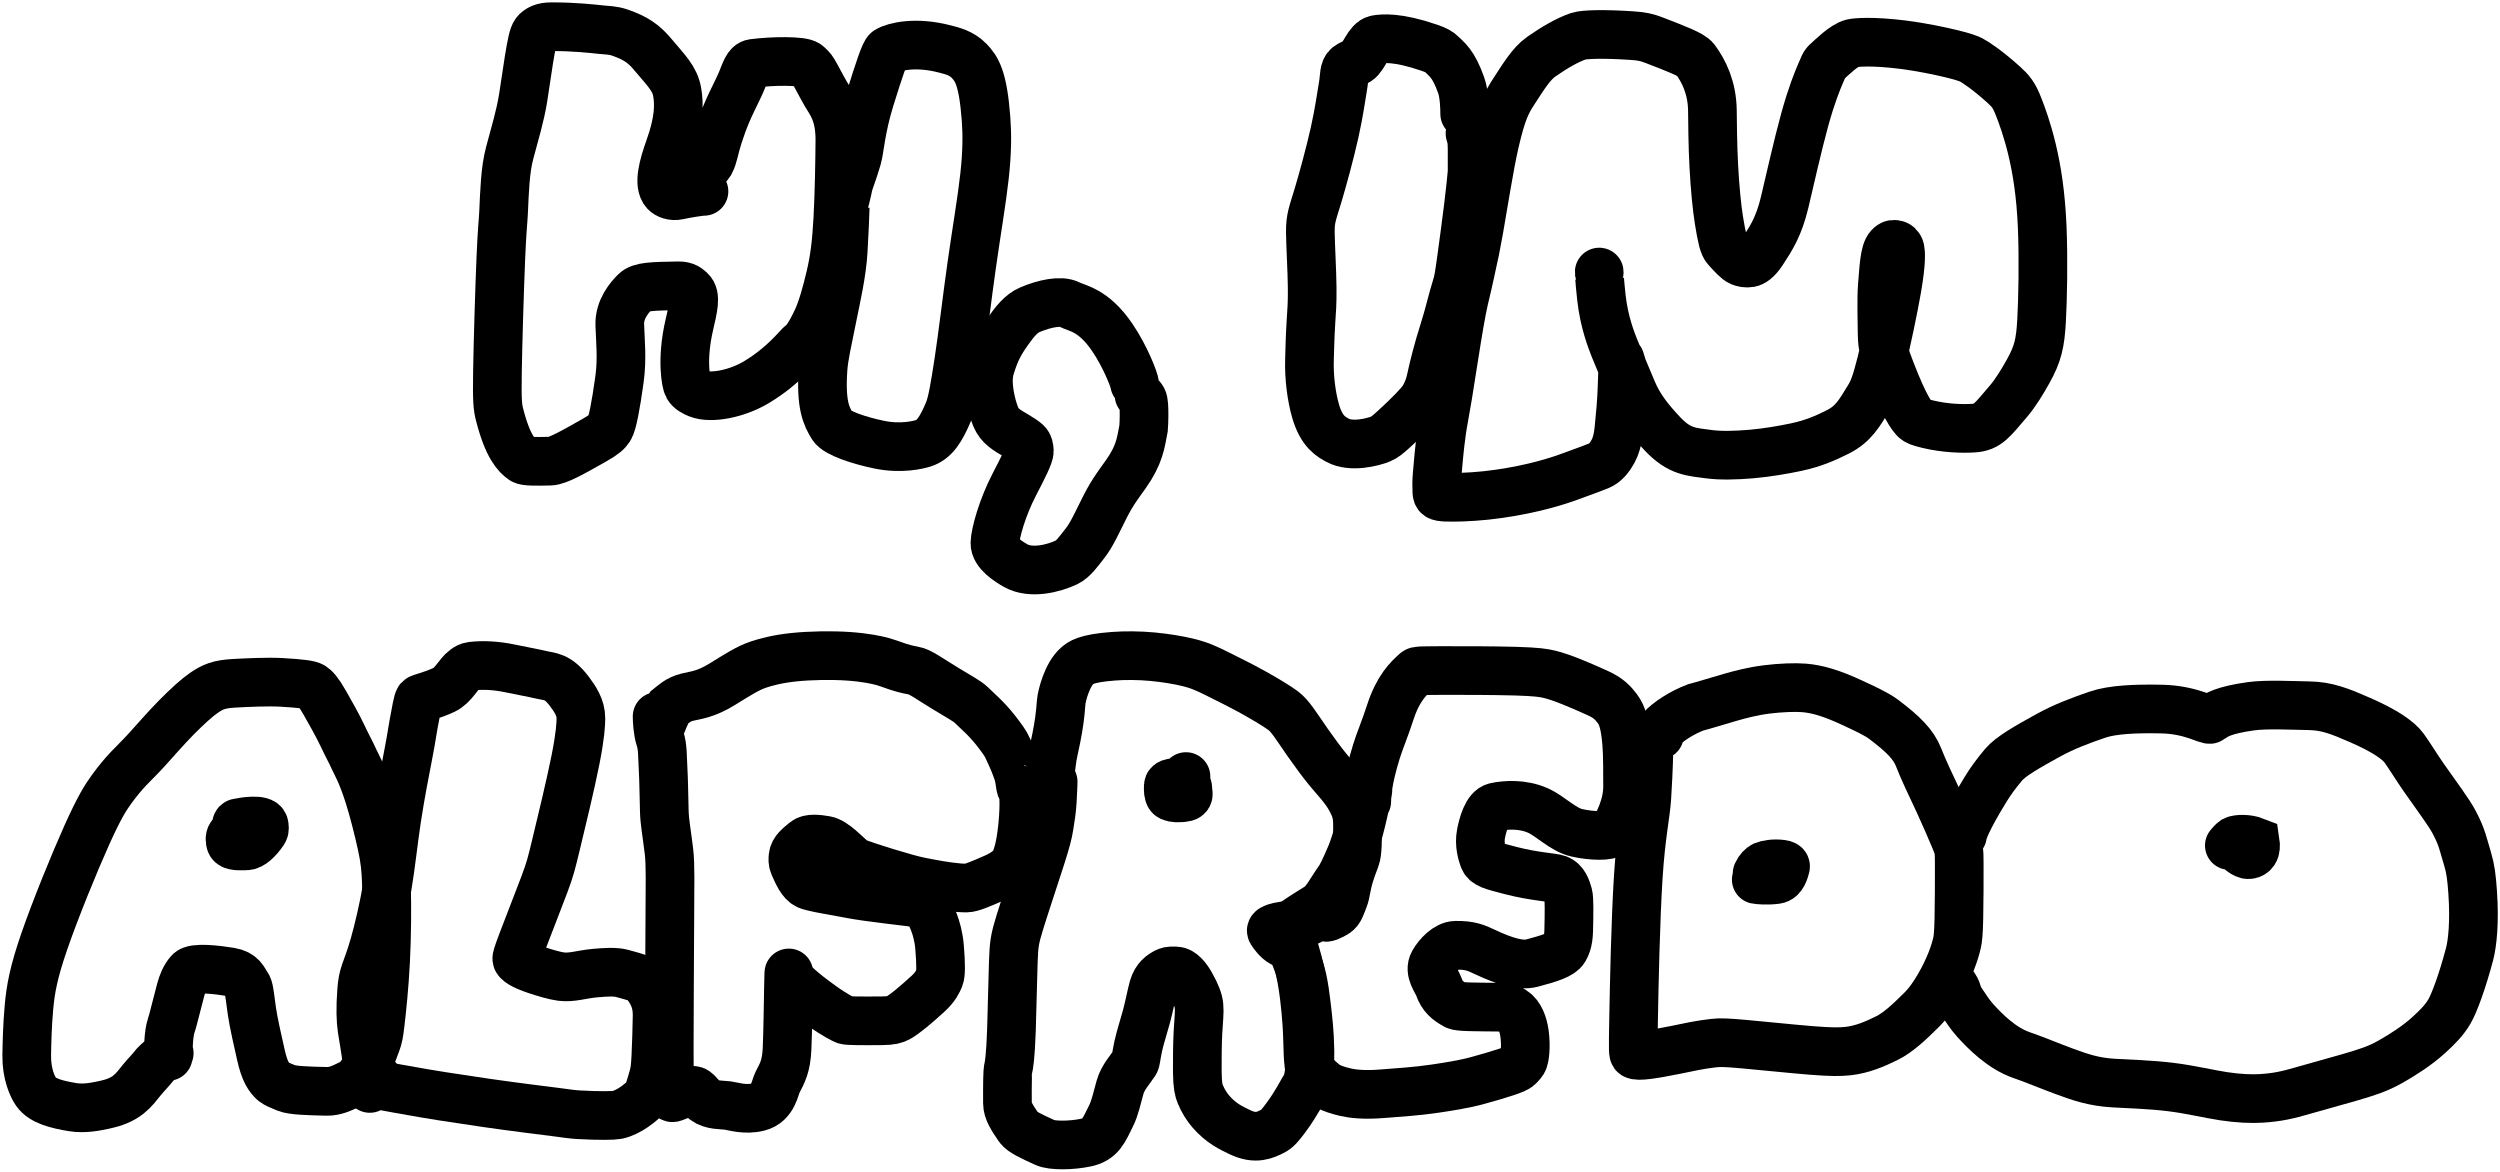<?xml version="1.0" encoding="utf-8"?>
<svg xmlns="http://www.w3.org/2000/svg" fill="none" height="100%" overflow="visible" preserveAspectRatio="none" style="display: block;" viewBox="0 0 655 307" width="100%">
<g id="Title">
<path d="M184.442 50.136C183.347 50.136 179.788 50.717 177.722 51.179C176.153 51.53 174.826 50.923 174.276 50.334C172.392 48.322 173.79 43.325 175.402 38.827C178.045 31.45 177.96 27.16 177.405 24.035C176.786 20.549 174.539 18.447 170.901 14.12C168.759 11.571 166.602 9.973 162.386 8.528C160.49 7.878 158.884 7.931 157.393 7.763C155.274 7.525 150.413 6.985 144.476 7C142.183 7.006 141.375 7.627 140.844 8.013C140.024 8.608 139.699 9.421 139.023 13.044C138.43 16.219 137.639 22.161 137.038 25.79C136.244 30.588 134.965 34.673 133.526 40.11C132.341 44.581 132.195 50.002 131.929 55.764C131.813 58.254 131.545 59.853 131.217 67.676C130.889 75.498 130.459 89.492 130.332 97.394C130.205 105.297 130.392 106.685 130.91 108.71C133.026 116.981 135.308 119.307 136.983 120.466C137.662 120.936 140.402 120.899 144.134 120.821C146.168 120.779 150.181 118.459 155.689 115.348C158.361 113.84 159.132 113.058 159.668 112.231C160.46 111.01 161.349 106.294 162.312 99.328C163.044 94.038 162.517 89.211 162.382 85.11C162.247 81.013 164.937 77.898 166.447 76.431C167.841 75.077 170.731 74.994 177.794 74.883C179.589 74.855 180.286 75.576 180.902 76.128C182.435 77.501 181.623 80.702 180.604 85.101C178.445 94.419 179.802 100.481 180.225 101.226C180.756 102.162 181.872 102.739 182.87 103.141C186.278 104.514 193.088 103.198 198.218 100.112C205.48 95.744 209.135 90.707 209.987 90.111C211.002 89.401 212.248 87.676 214.111 83.691C215.372 80.993 216.588 76.631 217.582 72.383C218.577 68.135 219.139 64.059 219.502 57.434C219.864 50.809 220.011 41.759 220.044 36.826C220.093 29.752 217.797 27.036 216.447 24.745C215.175 22.588 214.184 20.522 213.135 18.744C212.654 17.927 212.022 17.356 211.44 16.878C210.192 15.853 202.356 15.946 197.324 16.605C195.812 16.803 195.302 18.838 194.27 21.299C193.577 22.951 192.563 24.893 191.749 26.629C190.98 28.268 189.736 30.8 188.184 35.645C187.025 39.261 187.031 40.718 186.028 42.67C185.029 44.23 183.601 44.711 182.067 45.81C181.763 46.29 181.573 46.966 181.287 47.773" id="Vector 458" stroke="black" stroke-linecap="round" stroke-width="12.75"/>
<path d="M221.524 50.566C221.524 50.533 221.524 55.296 220.919 65.776C220.588 71.499 219.102 77.952 218.169 82.572C216.715 89.78 215.864 93.402 215.64 96.62C214.98 106.112 216.521 109.111 218.118 111.664C219.273 113.513 225.174 115.427 230.361 116.505C236.107 117.699 240.661 116.529 241.856 116.158C244.903 115.211 246.614 112.352 248.515 107.84C249.478 105.556 250.153 101.445 251.192 94.667C252.232 87.889 253.314 78.463 254.575 69.555C255.836 60.646 257.242 52.541 257.952 46.082C258.662 39.623 258.633 35.054 258.346 31.18C257.541 20.319 255.855 17.976 253.905 15.943C251.904 13.857 249.375 13.311 247.521 12.825C239.915 10.832 234.262 12.205 232.507 13.314C231.831 13.741 230.375 18.055 227.938 25.921C225.494 33.808 225.245 39.216 224.58 41.439C223.3 45.723 222.663 47.067 222.284 48.475C222.092 49.441 221.847 50.588 221.537 51.794C221.376 52.403 221.206 53.006 220.902 54.092" id="Vector 459" stroke="black" stroke-linecap="round" stroke-width="12.75"/>
<path d="M297.267 100.562C297.267 99.847 294.954 93.589 291.393 88.373C286.459 81.145 282.292 80.871 280.157 79.771C277.923 78.621 273.591 79.554 269.804 81.165C267.535 82.129 265.813 84.338 264.099 86.762C261.782 90.038 260.708 92.152 259.431 96.327C258.154 100.499 259.831 106.707 260.899 109.242C261.919 111.664 263.676 112.639 266.351 114.2C267.6 114.929 268.455 115.538 268.987 116.029C269.506 116.507 269.656 117.305 269.685 118.182C269.717 119.177 268.117 122.389 265.77 126.895C262.629 132.927 260.75 139.652 260.666 142.259C260.583 144.847 264.288 147.152 266.075 148.173C270.073 150.455 276.006 148.958 279.423 147.348C281.199 146.51 282.606 144.455 284.32 142.275C286.043 140.084 287.509 136.759 289.5 132.812C291.546 128.757 293.612 126.169 294.957 124.257C298.582 119.107 298.866 116.111 299.615 112.212C299.762 110.407 299.78 107.7 299.672 106.169C299.564 104.638 299.328 104.364 298.418 103.496" id="Vector 460" stroke="black" stroke-linecap="round" stroke-width="12.75"/>
<path d="M383.746 29.842C383.746 28.335 383.646 24.672 382.843 22.387C380.771 16.49 378.969 15.524 377.829 14.321C377.129 13.582 376.295 13.128 374.401 12.479C366.111 9.641 362.229 10.07 360.619 10.35C358.437 10.73 357.431 14.86 355.749 15.934C354.717 16.593 353.739 16.889 353.189 17.335C352.002 18.296 352.33 19.966 351.862 22.572C351.454 24.842 350.923 29.073 349.679 34.661C348.434 40.249 346.55 47.075 345.371 51.034C343.914 55.925 343.269 57.109 343.312 60.868C343.351 64.315 343.74 70.879 343.79 75.32C343.84 79.76 343.618 81.876 343.479 84.152C343.194 88.793 343.171 91.749 343.089 94.04C342.917 98.862 343.611 103.984 344.69 107.718C346.278 113.211 348.87 114.485 350.475 115.364C354.011 117.301 359.681 115.853 361.731 115.013C362.818 114.568 363.592 113.887 365.352 112.291C369.384 108.633 372.177 105.665 372.914 104.458C374.128 102.472 374.615 100.759 374.936 99.264C375.632 96.021 376.799 91.413 378.31 86.697C379.642 82.539 380.503 78.556 381.594 75.103C382.086 73.546 382.27 72.329 382.816 68.459C383.362 64.588 384.219 58.085 384.69 54.277C385.274 49.557 385.445 47.628 385.693 45.065C385.74 38.783 385.665 37.825 385.605 36.975C385.544 36.48 385.424 35.857 385.138 34.947" id="Vector 461" stroke="black" stroke-linecap="round" stroke-width="12.75"/>
<path d="M418.995 71.279C418.995 71.25 419.045 73.163 419.561 77.906C420.275 84.466 422.229 89.243 422.954 91.119C423.389 92.246 425.081 96.203 427.687 102.437C429.45 106.655 432.207 110.111 435.591 113.689C440.031 118.381 443.089 118.375 447.783 119.002C450.649 119.385 454.561 119.324 458.825 118.96C463.089 118.596 467.603 117.783 470.638 117.137C475.125 116.182 478.294 114.768 481.477 113.174C485.648 111.085 487.189 108.196 489.61 104.263C490.784 102.356 491.535 100.446 492.875 95.132C494.214 89.818 496.041 81.11 496.995 75.65C498.281 68.287 497.969 65.931 497.835 65.302C497.764 64.966 497.565 64.626 497.328 64.398C497.09 64.17 496.788 64.071 496.47 64.03C496.152 63.989 495.827 64.008 495.516 64.205C493.944 65.201 493.695 67.825 493.167 74.814C492.895 78.422 493.082 84.212 493.115 87.45C493.153 91.208 493.888 93.378 495.43 97.348C499.085 106.757 500.851 108.929 501.732 109.857C502.15 110.298 502.915 110.61 505.077 111.135C509.649 112.246 514.278 112.355 517.09 112.167C520.819 111.917 521.902 110.144 526.289 105.034C528.071 102.958 529.969 99.818 531.412 97.219C533.927 92.689 534.558 89.937 534.891 84.027C535.198 78.578 535.415 68.138 535.059 59.555C534.704 50.971 533.676 44.554 532.424 39.291C531.172 34.028 529.728 30.113 528.813 27.805C527.652 24.876 526.862 23.903 524.961 22.18C520.839 18.443 517.511 16.238 516.491 15.719C515.766 15.35 514.562 14.885 511.392 14.106C508.221 13.327 503.106 12.278 498.608 11.712C490.425 10.681 486.106 11.124 485.259 11.341C483.105 11.894 480.066 14.896 478.309 16.522C477.993 16.814 477.864 17.216 477.018 19.18C476.172 21.143 474.677 24.713 472.837 31.364C470.997 38.016 468.858 47.641 467.576 53.009C466.089 59.235 464.155 62.279 461.724 65.974C460.286 68.16 459.195 68.739 458.481 68.872C457.556 69.045 456.703 68.848 456.023 68.572C455.09 68.194 453.796 66.721 452.341 65.132C451.555 64.275 451.13 62.431 450.351 57.634C449.817 54.341 449.33 49.255 449.024 43.675C448.718 38.094 448.692 32.16 448.647 28.875C448.566 23.004 446.411 18.62 444.151 15.577C443.166 14.252 439.047 12.739 433.568 10.604C431.352 9.741 430.211 9.508 427.37 9.319C420.013 8.832 414.992 9.007 413.562 9.485C410.587 10.477 407.004 12.623 403.795 14.865C401.144 16.717 399.051 20.263 396.742 23.778C394.655 26.955 393.502 29.294 391.682 37.059C390.235 43.231 388.568 54.115 387.521 59.957C386.473 65.799 386.31 66.315 385.942 67.975C385.574 69.636 385.005 72.427 384.443 74.822C383.881 77.218 383.343 79.135 382.418 84.422C381.493 89.708 380.198 98.306 379.34 103.539C378.482 108.772 378.1 110.379 377.769 112.692C377.016 117.955 376.759 122.006 376.53 124.413C376.394 125.845 376.385 127.717 376.45 128.812C376.515 129.908 376.698 130.173 378.803 130.265C380.908 130.357 384.928 130.268 389.305 129.809C393.681 129.35 398.291 128.523 402.029 127.627C408.566 126.06 412.096 124.558 413.578 124.031C415.779 123.249 417.415 122.63 419.016 121.988C420.52 121.385 421.742 119.863 422.634 118.219C424.067 115.574 424.156 112.096 424.363 110.119C424.836 105.612 424.945 102.96 425.105 97.796C425.105 96.759 425.067 96.473 425.001 96.097C424.935 95.721 424.841 95.263 424.465 94.206" id="Vector 462" stroke="black" stroke-linecap="round" stroke-width="12.75"/>
<path d="M44.075 276.783C44.075 274.95 44.15 270.821 44.831 268.807C45.426 267.048 45.882 264.798 47.327 259.404C47.801 257.636 48.423 256.038 49.638 254.656C50.783 253.354 56.781 254.056 60.3 254.635C63.446 255.152 63.8 256.847 64.649 258.008C65.28 258.87 65.339 260.183 65.983 264.843C66.402 267.883 67.664 273.246 68.336 276.288C69.359 280.922 70.51 282.323 71.663 283.415C72.13 283.857 73.311 284.353 75.022 285.056C76.536 285.677 80.575 285.838 85.624 285.934C87.719 285.973 89.448 285.187 91.912 283.97C93.618 283.127 94.711 281.649 96.138 279.147C97.067 277.518 97.972 274.929 98.557 273.328C99.142 271.726 99.268 271.131 99.656 267.836C100.043 264.541 100.688 258.563 101.033 251.732C101.378 244.901 101.403 237.396 101.267 232.392C101.131 227.387 100.833 225.109 100.007 221.287C99.182 217.465 97.84 212.167 96.636 208.383C94.727 202.38 93.204 199.928 92.796 199.004C91.824 196.807 91.095 195.681 89.676 192.632C88.581 190.281 86.42 186.446 85.094 184.125C83.361 181.093 82.476 180.267 81.847 179.859C81.104 179.378 78.945 179.081 73.728 178.781C70.152 178.576 64.667 178.84 61.408 179.019C57.26 179.247 55.722 179.97 53.406 181.542C51.671 182.719 49.086 185.065 46.265 187.917C43.443 190.769 40.536 194.158 38.399 196.491C36.261 198.824 34.98 199.998 33.597 201.47C32.214 202.942 30.766 204.677 29.209 206.826C27.652 208.975 26.029 211.487 22.743 218.794C19.457 226.101 14.558 238.127 11.663 246.481C8.767 254.835 8.024 259.151 7.587 263.907C7.15 268.663 7.042 273.726 7.002 276.512C6.933 281.375 8.549 284.794 9.455 286.076C11.139 288.462 14.871 289.377 19.014 290.066C22.166 290.59 25.266 289.899 27.381 289.456C29.834 288.942 31.983 288.116 33.66 286.769C35.197 285.535 36.02 284.356 37.265 282.824C38.218 281.652 39.58 280.299 40.634 278.939C41.392 278.147 42.412 277.261 43.43 276.587C43.68 276.434 43.948 276.259 44.34 275.917" id="Vector 463" stroke="black" stroke-linecap="round" stroke-width="12.75"/>
<path d="M63.998 218.718C63.998 218.694 63.779 218.53 63.158 218.292C62.237 217.939 61.33 218.29 60.877 218.583C60.013 219.142 60.271 220.286 60.391 220.748C60.676 221.855 62.9 221.625 64.527 221.621C65.857 221.617 67.59 220.005 69.031 217.873C69.409 217.315 69.318 216.665 69.175 216.051C68.816 214.507 64.032 215.215 62.236 215.604C62.001 215.654 61.944 215.972 61.893 216.198C61.842 216.424 61.858 216.663 61.93 216.904C62.002 217.145 62.129 217.38 62.259 217.623" id="Vector 464" stroke="black" stroke-linecap="round" stroke-width="12.75"/>
<path d="M99.029 282.722C99.029 282.739 99.043 282.969 99.258 283.437C99.886 284.808 101.774 284.711 107.096 285.728C111.614 286.592 119.877 287.872 127.451 288.965C135.025 290.059 141.674 290.853 145.401 291.334C149.128 291.815 149.732 291.958 151.712 292.069C157.024 292.364 160.81 292.284 161.665 292.11C164.833 291.464 168.002 288.725 169.097 287.601C169.837 286.842 170.423 284.679 171.183 282.013C171.527 280.806 171.667 279.861 171.825 276.869C171.982 273.877 172.122 268.857 172.161 266.111C172.218 262.144 170.792 259.828 169.096 257.588C168.312 256.553 167.209 256.175 163.104 255.06C161.229 254.551 158.833 254.686 155.699 254.975C152.374 255.282 149.801 256.224 147.046 255.873C145.22 255.64 142.6 254.829 140.516 254.143C136.926 252.962 135.437 251.888 135.396 251.261C135.37 250.876 135.485 250.351 136.906 246.586C138.328 242.822 141.09 235.833 142.639 231.685C144.187 227.537 144.438 226.441 145.764 220.94C147.091 215.439 149.485 205.567 150.775 199.075C152.066 192.583 152.18 189.772 152.195 188.181C152.219 185.414 150.626 183.071 149.174 181.146C146.085 177.049 144.119 177.356 141.859 176.815C139.836 176.331 135.992 175.622 133.756 175.15C129.92 174.34 126.462 174.197 123.596 174.538C122.828 174.629 122.31 174.954 121.824 175.316C119.983 176.686 118.822 179.584 116.304 180.756C112.875 182.352 110.173 182.797 109.81 183.2C109.423 183.631 109.013 186.316 108.322 189.927C108.018 191.518 107.889 192.881 106.939 197.808C106.192 201.675 104.885 208.311 103.946 214.522C103.007 220.734 102.47 226.318 101.506 232.08C100.543 237.843 99.171 243.615 98.066 247.501C96.961 251.388 96.165 253.214 95.643 254.777C95.12 256.339 94.894 257.582 94.746 259.555C94.398 264.185 94.507 267.361 94.848 269.619C95.125 271.461 95.717 274.697 96.042 277.306C96.367 279.916 96.434 281.796 96.503 282.906C96.572 284.016 96.641 284.299 96.888 285.172" id="Vector 465" stroke="black" stroke-linecap="round" stroke-width="12.75"/>
<path d="M172.162 187.7C172.162 188.709 172.302 191.641 172.943 193.559C173.661 195.709 173.529 198.076 173.729 201.411C173.901 204.291 173.962 209.595 174.046 212.465C174.138 215.617 174.623 217.715 175.266 223.053C175.688 226.562 175.53 231.765 175.492 241.629C175.454 251.493 175.343 265.878 175.344 274.452C175.346 283.027 175.465 285.355 175.642 286.541C175.819 287.728 176.052 287.702 176.596 287.505C179.319 286.521 180.431 285.725 181.566 285.667C182.553 285.617 183.348 287.292 184.624 288.252C186.461 289.634 189.112 289.448 190.591 289.634C192.119 289.827 195.227 290.935 198.751 290.023C202.638 289.017 203.031 284.848 203.704 283.561C204.954 281.171 206 279.406 206.21 274.779C206.405 270.5 206.5 262.29 206.585 258.289C206.67 254.288 206.67 254.741 206.713 255.174C206.797 256.012 207.14 256.756 208.805 258.369C210.195 259.716 212.966 261.838 215.187 263.433C218.945 266.131 220.969 267.022 221.431 267.232C222.001 267.492 225.696 267.485 231.022 267.445C233.634 267.426 234.486 267.108 235.328 266.664C236.945 265.808 239.875 263.347 243.155 260.345C245.121 258.547 245.742 257.126 246.157 256.108C246.509 255.245 246.544 252.719 246.168 248.167C245.716 242.71 243.611 239.185 242.973 237.968C242.599 237.254 242.15 236.975 241.646 236.792C241.377 236.694 241.063 236.652 238.357 236.322C235.651 235.993 230.557 235.393 227.168 234.912C223.778 234.432 222.247 234.088 220.253 233.733C215.861 232.951 212.701 232.387 211.552 231.877C210.022 231.197 208.999 228.918 207.997 226.605C207.644 225.79 207.701 225.043 207.785 224.348C207.974 222.784 209.309 221.783 210.961 220.427C212 219.575 214.215 219.779 216.335 220.156C218.598 220.559 221.568 223.864 223.446 225.448C223.872 225.808 224.653 226.105 227.312 226.999C229.971 227.894 234.541 229.294 237.467 230.101C240.393 230.909 241.536 231.08 243.192 231.399C246.994 232.131 250.725 232.669 253.207 232.666C254.446 232.664 256.939 231.611 260.65 229.979C263.029 228.933 264.249 227.854 265.078 227.061C265.683 226.482 266.078 225.601 266.715 223.485C267.181 221.935 267.643 219.34 267.931 216.375C268.533 210.152 268.12 206.911 267.883 206.892C267.176 206.833 267.439 204.63 266.614 202.202C265.517 198.974 264.365 196.889 264.024 196.035C263.586 194.94 262.486 193.424 261.027 191.542C258.412 188.17 255.899 186.13 254.315 184.56C253.562 183.813 251.361 182.583 247.753 180.402C243.541 177.857 241.111 175.988 239.36 175.695C235.799 175.097 233.299 173.882 231.276 173.331C229.621 172.88 226.647 172.248 222.282 171.947C217.918 171.647 212.241 171.739 207.869 172.203C203.496 172.666 200.599 173.499 198.705 174.119C195.971 175.014 193.103 176.883 189.271 179.244C184.764 182.021 182.255 182.114 180.089 182.653C177.612 183.27 176.376 184.563 175.286 185.426C174.738 186.349 174.411 187.263 174.093 187.888C173.945 188.191 173.824 188.464 173.511 189.306" id="Vector 466" stroke="black" stroke-linecap="round" stroke-width="12.75"/>
<path d="M275.929 204.808C275.929 204.86 275.9 206.42 275.7 209.972C275.587 211.996 275.221 214.451 274.88 216.477C274.538 218.504 274.173 220.023 272.696 224.65C271.219 229.277 268.641 236.965 267.23 241.536C265.818 246.107 265.651 247.329 265.488 252.005C265.325 256.681 265.171 264.774 264.997 269.899C264.758 276.941 264.334 279.296 264.143 280.014C263.989 280.592 263.916 284.06 263.95 289.038C263.964 291.041 265.197 292.889 266.934 295.422C267.728 296.579 270.278 297.741 273.787 299.351C275.657 300.209 280.631 300.173 284.447 299.37C288.37 298.545 289.147 296.279 291.134 292.281C292.087 290.364 292.683 287.643 293.462 284.831C294.175 282.258 296.245 280.052 297.329 278.37C297.634 277.897 297.619 276.952 298.204 274.173C298.654 272.037 299.796 268.518 300.405 266.215C301.259 262.98 301.601 260.78 302.192 258.707C302.884 256.278 304.327 255.311 305.703 254.633C306.333 254.322 307.26 254.361 308.197 254.395C309.492 254.44 310.883 256.036 311.887 257.798C313.444 260.532 314.008 262.189 314.138 263.51C314.305 265.212 314.056 267.077 313.862 270.557C313.71 273.276 313.668 277.939 313.695 280.8C313.732 284.588 314.103 285.762 314.469 286.659C315.21 288.471 316.24 290.053 317.221 291.194C319.942 294.356 322.645 295.558 324.782 296.596C329.067 298.676 331.489 297.333 333.461 296.382C334.506 295.878 335.401 294.868 336.947 292.769C339.844 288.834 341.36 285.614 341.857 284.879C342.402 284.07 342.598 283.311 342.794 282.297C343.2 280.2 343.348 277.059 343.085 271.812C342.91 268.324 342.296 263.182 341.815 259.796C341.121 254.906 339.937 252.054 339.018 249.836C338.321 248.156 336.957 247.5 335.876 246.928C334.675 246.291 333.571 244.756 333.13 244.046C332.461 242.971 336.704 242.406 340.042 242.2C342.625 242.041 345.704 239.616 346.839 238.79C347.055 238.633 346.914 239.598 347.03 240.118C347.178 240.781 348.837 239.918 349.939 239.255C351.015 238.608 351.341 237.278 352.114 235.319C352.634 234.001 352.653 232.33 353.589 229.22C353.863 228.31 354.352 226.865 355.141 224.833C355.674 223.463 355.727 220.121 355.654 215.534C355.611 212.884 354.913 211.294 353.872 209.357C352.295 206.424 349.967 204.164 347.786 201.484C346.34 199.707 344.323 196.991 342.629 194.556C339.534 190.109 338.041 187.558 336.137 186.157C334.572 185.006 331.612 183.214 328.369 181.409C325.127 179.603 321.647 177.903 319.372 176.759C316.111 175.119 314.179 174.246 311.056 173.502C308.903 172.989 305.553 172.391 301.973 172.055C298.392 171.72 294.671 171.713 291.746 171.932C284.261 172.49 283.063 173.729 282.263 174.407C279.581 176.68 278.139 182.375 278.023 184.025C277.784 187.429 277.43 189.88 276.769 193.28C276.283 195.78 275.682 198.041 275.533 199.757C275.5 200 275.472 200.221 275.444 200.445C275.415 200.67 275.386 200.891 275.282 201.702" id="Vector 467" stroke="black" stroke-linecap="round" stroke-width="12.75"/>
<path d="M310.729 203.458C310.679 203.749 310.503 204.701 310.665 205.679C310.803 206.512 311.432 207.331 311.328 208.182C311.232 208.966 310.113 208.97 309.316 209.037C307.84 209.161 306.745 208.892 306.453 208.509C306.108 208.058 306.032 207.059 306.089 205.94C306.113 205.475 306.366 205.247 307.066 205.116C308.942 204.767 310.43 205.093 310.828 205.461C311.003 205.684 311.123 205.978 311.185 206.311C311.247 206.644 311.247 207.006 311.247 207.38" id="Vector 468" stroke="black" stroke-linecap="round" stroke-width="12.75"/>
<path d="M358.092 209.968C358.092 208.523 358.223 204.663 360.605 196.947C361.504 194.036 362.863 190.925 364.233 186.684C366.283 180.335 368.981 177.792 370.967 176.026C371.317 175.714 371.9 175.726 376.897 175.687C381.894 175.649 391.367 175.681 397.071 175.844C402.776 176.008 404.426 176.302 405.975 176.67C408.946 177.375 413.518 179.274 418.675 181.617C421.553 182.925 422.695 184.294 423.747 185.67C425.137 187.489 425.776 190.038 426.175 194.562C426.465 197.847 426.407 203.173 426.421 206.091C426.444 211.085 423.92 215.993 422.484 218.109C421.748 219.193 416.963 219.074 413.076 218.182C409.483 217.358 406.254 213.833 402.939 212.353C398.873 210.539 394.363 210.874 391.79 211.437C389.561 211.924 388.481 216.14 388.03 218.43C387.5 221.117 388.258 223.635 388.692 224.856C389.252 226.431 390.766 226.769 395.768 228.072C401.986 229.693 406.853 229.853 408.166 230.34C409.761 230.932 410.406 232.723 410.863 234.359C411.15 235.387 411.122 238.971 410.997 243.917C410.923 246.828 410.202 248.072 409.848 248.7C409.042 250.13 405.968 251.127 401.285 252.352C398.373 253.114 393.924 251.73 389.244 249.505C386.554 248.227 385.062 247.625 381.374 247.664C379.066 247.688 376.654 250.278 375.574 252.218C374.268 254.563 376.473 257.049 376.992 258.546C377.863 261.059 379.256 262.185 381.433 263.386C382.291 263.859 386.604 263.807 392.599 263.881C395.143 263.912 395.844 264.43 396.479 264.829C398.231 265.929 399.1 268.472 399.412 270.718C399.917 274.359 399.418 277.123 399.19 277.722C398.98 278.277 398.459 278.843 397.769 279.497C397.041 280.187 393.708 281.269 387.279 283.057C383.674 284.06 379.241 284.741 376.005 285.22C370.851 285.981 366.627 286.194 362.104 286.566C357.435 286.951 354.301 286.567 352.57 286.164C348.329 285.176 347.223 284.238 345.875 282.989C344.877 282.064 343.894 281.443 343.45 280.754C342.46 279.217 342.8 273.866 342.363 267.828C342.238 266.101 342.039 263.687 341.687 260.862C341.334 258.038 340.803 254.878 340.019 251.909C338.506 246.171 337.338 243.252 337.766 242.789C338.881 241.583 342.471 239.418 345.358 237.618C347.324 236.393 348.833 233.227 350.829 230.436C351.483 229.522 352.405 227.61 353.849 224.234C354.653 222.354 355.368 220.043 356.117 217.26C356.865 214.476 357.566 211.265 357.945 209.456C358.323 207.646 358.358 207.335 358.394 206.948" id="Vector 469" stroke="black" stroke-linecap="round" stroke-width="12.75"/>
<path d="M432.001 196.728C432.001 196.75 431.994 200.591 431.469 208.978C431.182 213.556 429.925 218.707 429.22 229.857C428.515 241.007 428.162 257.978 428.002 266.868C427.841 275.759 427.882 276.053 428.213 276.293C429.051 276.902 433.262 276.227 438.976 275.075C442.188 274.428 445.12 273.73 448.918 273.301C450.714 273.098 452.264 273.154 456.944 273.566C461.624 273.978 469.393 274.802 474.577 275.216C479.761 275.629 482.124 275.607 484.164 275.385C487.883 274.982 491.227 273.547 494.396 271.973C497.242 270.558 500.137 267.895 503.515 264.521C505.231 262.808 506.63 260.787 508.018 258.399C510.929 253.389 512.223 249.325 512.728 247.088C512.993 245.919 513.132 244.652 513.226 240.638C513.321 236.625 513.332 229.895 513.32 226.29C513.308 222.686 513.273 222.41 512.28 220.014C511.287 217.617 509.338 213.108 507.933 210.088C505.853 205.615 504.077 202.035 502.659 198.393C501.363 195.065 498.665 192.348 493.543 188.486C491.573 187.001 488.298 185.534 485.347 184.155C479.801 181.564 476.025 180.503 472.71 180.232C470.338 180.039 466.539 180.173 462.898 180.628C459.257 181.082 455.882 181.964 453.352 182.695C449.215 183.889 446.491 184.77 444.283 185.328C440.804 186.652 437.055 188.974 435.175 191.092C435.071 191.476 434.956 191.905 434.779 192.606" id="Vector 470" stroke="black" stroke-linecap="round" stroke-width="12.75"/>
<path d="M460.141 230.45C460.413 230.52 463.082 230.777 465.382 230.451C467.064 230.213 467.516 228.109 467.805 227.118C467.919 226.728 467.534 226.5 466.752 226.404C464.705 226.151 462.931 226.497 462.12 226.824C461.752 227.012 461.47 227.245 461.199 227.543C460.928 227.84 460.675 228.194 460.355 228.869" id="Vector 471" stroke="black" stroke-linecap="round" stroke-width="12.75"/>
<path d="M514.163 218.897C514.24 217.873 515.463 214.586 520.161 206.917C521.385 204.919 522.746 202.953 524.951 200.344C526.797 198.16 531.009 195.768 536.53 192.716C540.883 190.31 545.195 188.737 549.525 187.244C553.476 185.882 559.589 185.635 566.403 185.777C574.132 185.938 578.51 188.917 579.132 188.443C580.611 187.315 582.545 186.053 589.739 185.039C593.841 184.461 600.909 184.848 604.892 184.902C609.599 184.966 612.942 186.278 618.5 188.717C624.841 191.499 628.344 193.924 629.865 195.994C631.118 197.699 633.075 200.926 635.048 203.746C638.742 209.026 641.565 212.732 642.989 215.411C645.1 219.383 645.306 221.1 646.498 225.023C647.292 227.637 647.563 229.866 647.84 233.842C648.374 241.507 647.789 247.121 647.011 250.047C645.153 257.031 643.061 262.785 641.716 265.069C640.412 267.283 638.582 269.147 636.276 271.233C633.23 273.989 629.59 276.31 626.229 278.215C622.923 280.089 619.927 281.015 615.505 282.303C612.212 283.263 606.758 284.744 603.51 285.686C599.357 286.891 596.753 287.5 592.484 287.775C589.934 287.939 586.588 287.808 582.626 287.216C578.664 286.624 574.184 285.487 568.86 284.818C563.536 284.15 557.503 283.985 553.719 283.763C548.567 283.462 544.986 282.224 540.809 280.682C537.085 279.308 533.308 277.702 529.666 276.445C524.376 274.619 519.961 270.069 517.512 267.361C516.113 265.813 514.951 263.997 514.116 262.728C513.601 261.997 513.18 261.263 512.91 260.427C512.767 259.934 512.61 259.301 512.085 258.513" id="Vector 472" stroke="black" stroke-linecap="round" stroke-width="12.75"/>
<path d="M585.863 221.595C586.192 222.121 587.36 223.548 588.732 223.886C589.083 223.973 589.449 223.908 589.773 223.788C590.098 223.667 590.381 223.426 590.584 223.129C590.988 222.537 591.039 221.508 590.878 220.474C588.841 219.671 586.238 219.776 585.376 220.209C584.943 220.519 584.52 221.013 584.085 221.522" id="Vector 473" stroke="black" stroke-linecap="round" stroke-width="12.75"/>
</g>
</svg>